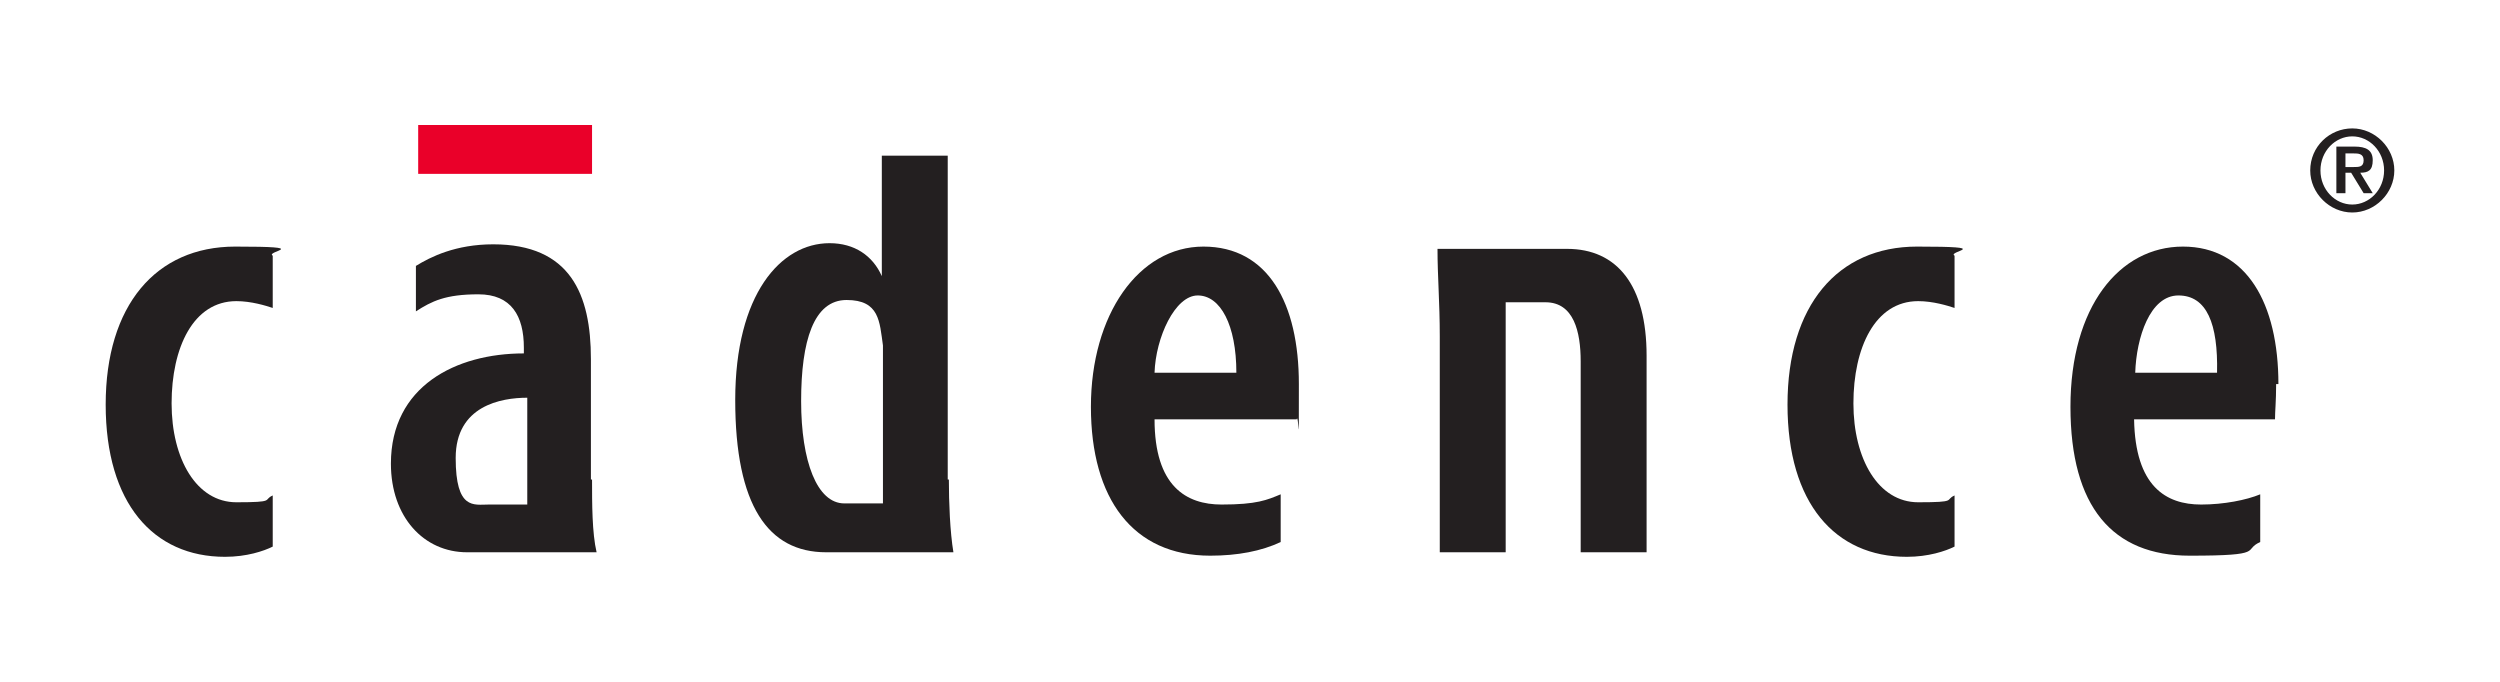 <?xml version="1.0" encoding="UTF-8"?>
<svg id="Layer_1" data-name="Layer 1" xmlns="http://www.w3.org/2000/svg" version="1.1" viewBox="0 0 220 60">
  <defs>
    <style>
      .cls-1 {
        fill: #ea0029;
      }

      .cls-1, .cls-2 {
        stroke-width: 0px;
      }

      .cls-2 {
        fill: #231f20;
      }
    </style>
  </defs>
  <g>
    <polyline class="cls-1" points="52.1 15.3 52.1 11 36.8 11 36.8 15.3 52.1 15.3"/>
    <path class="cls-2" d="M24,48.1c-.8.4-2.3.9-4.2.9-6.3,0-10.5-4.7-10.5-13.4s4.4-13.9,11.4-13.9,2.6.4,3.3.8v4.6c-.6-.2-1.9-.6-3.2-.6-3.8,0-5.7,4.1-5.7,9s2.2,8.7,5.7,8.7,2.3-.2,3.2-.6v4.5"/>
    <path class="cls-2" d="M46.4,44.3v-9.3c-2.3,0-6.3.7-6.3,5.3s1.6,4.1,2.9,4.1h3.5-.1ZM52.1,42.2c0,2.1,0,4.7.4,6.4h-11.4c-3.8,0-6.7-3.1-6.7-7.8,0-6.8,5.7-9.7,11.7-9.7v-.5c0-2.8-1.1-4.7-4-4.7s-4.1.6-5.5,1.5v-4c1.3-.8,3.5-1.9,6.8-1.9,6.8,0,8.6,4.4,8.6,10.1v10.6"/>
    <path class="cls-2" d="M77.7,44.3h-3.4c-2.4,0-3.8-3.7-3.8-9s1.1-8.9,4-8.9,2.9,1.9,3.2,4v13.8h0ZM83.4,42.2V13.7h-5.8v10.6h0c-.8-1.8-2.4-2.9-4.6-2.9-4.3,0-8.3,4.5-8.3,13.8s2.9,13.4,8,13.4h11.2c-.3-1.8-.4-4.4-.4-6.4"/>
    <path class="cls-2" d="M108.8,32.8c0-4.2-1.4-6.8-3.4-6.8s-3.7,3.7-3.8,6.8h7.2ZM101.6,36.9c0,5.9,2.8,7.5,5.9,7.5s4-.4,5.2-.9v4.2c-1.7.8-3.8,1.2-6.2,1.2-6.8,0-10.5-5-10.5-13.1s4.2-14.1,9.9-14.1,8.4,5,8.4,12.1,0,2.4-.2,3.1h-12.4"/>
    <path class="cls-2" d="M132.5,26.6v22h-5.8v-19c0-3-.2-5.3-.2-7.7h11.4c4.4,0,7,3.2,7,9.4v17.3h-5.8v-16.8c0-2.6-.6-5.2-3.1-5.2h-3.5"/>
    <path class="cls-2" d="M172,48.1c-.8.4-2.3.9-4.2.9-6.3,0-10.5-4.7-10.5-13.4s4.4-13.9,11.4-13.9,2.6.4,3.3.8v4.6c-.6-.2-1.9-.6-3.2-.6-3.8,0-5.7,4.1-5.7,9s2.2,8.7,5.7,8.7,2.3-.2,3.2-.6v4.5"/>
    <path class="cls-2" d="M187.9,32.8c.1-3.1,1.3-6.8,3.8-6.8s3.5,2.5,3.4,6.8h-7.2ZM200.5,33.8c0-7.1-2.8-12.1-8.4-12.1s-9.9,5.3-9.9,14.1,3.7,13.1,10.5,13.1,4.6-.5,6.2-1.2v-4.2c-1.2.5-3.2.9-5.2.9-3.1,0-5.8-1.6-5.9-7.5h12.4c0-.7.1-1.6.1-3.1"/>
  </g>
  <path class="cls-2" d="M203.3,15c0-2.1,1.7-3.7,3.7-3.7s3.7,1.7,3.7,3.7-1.7,3.7-3.7,3.7-3.7-1.7-3.7-3.7ZM209.8,15c0-1.7-1.3-3-2.8-3s-2.8,1.3-2.8,3,1.3,3,2.8,3,2.8-1.3,2.8-3ZM205.6,12.9h1.6c1,0,1.6.3,1.6,1.2s-.4,1.1-1.1,1.1l1.1,1.8h-.8l-1.1-1.8h-.5v1.8h-.8v-4.2h0ZM206.4,14.7h.7c.5,0,.9,0,.9-.6s-.5-.6-.9-.6h-.7v1.2Z"/>
</svg>